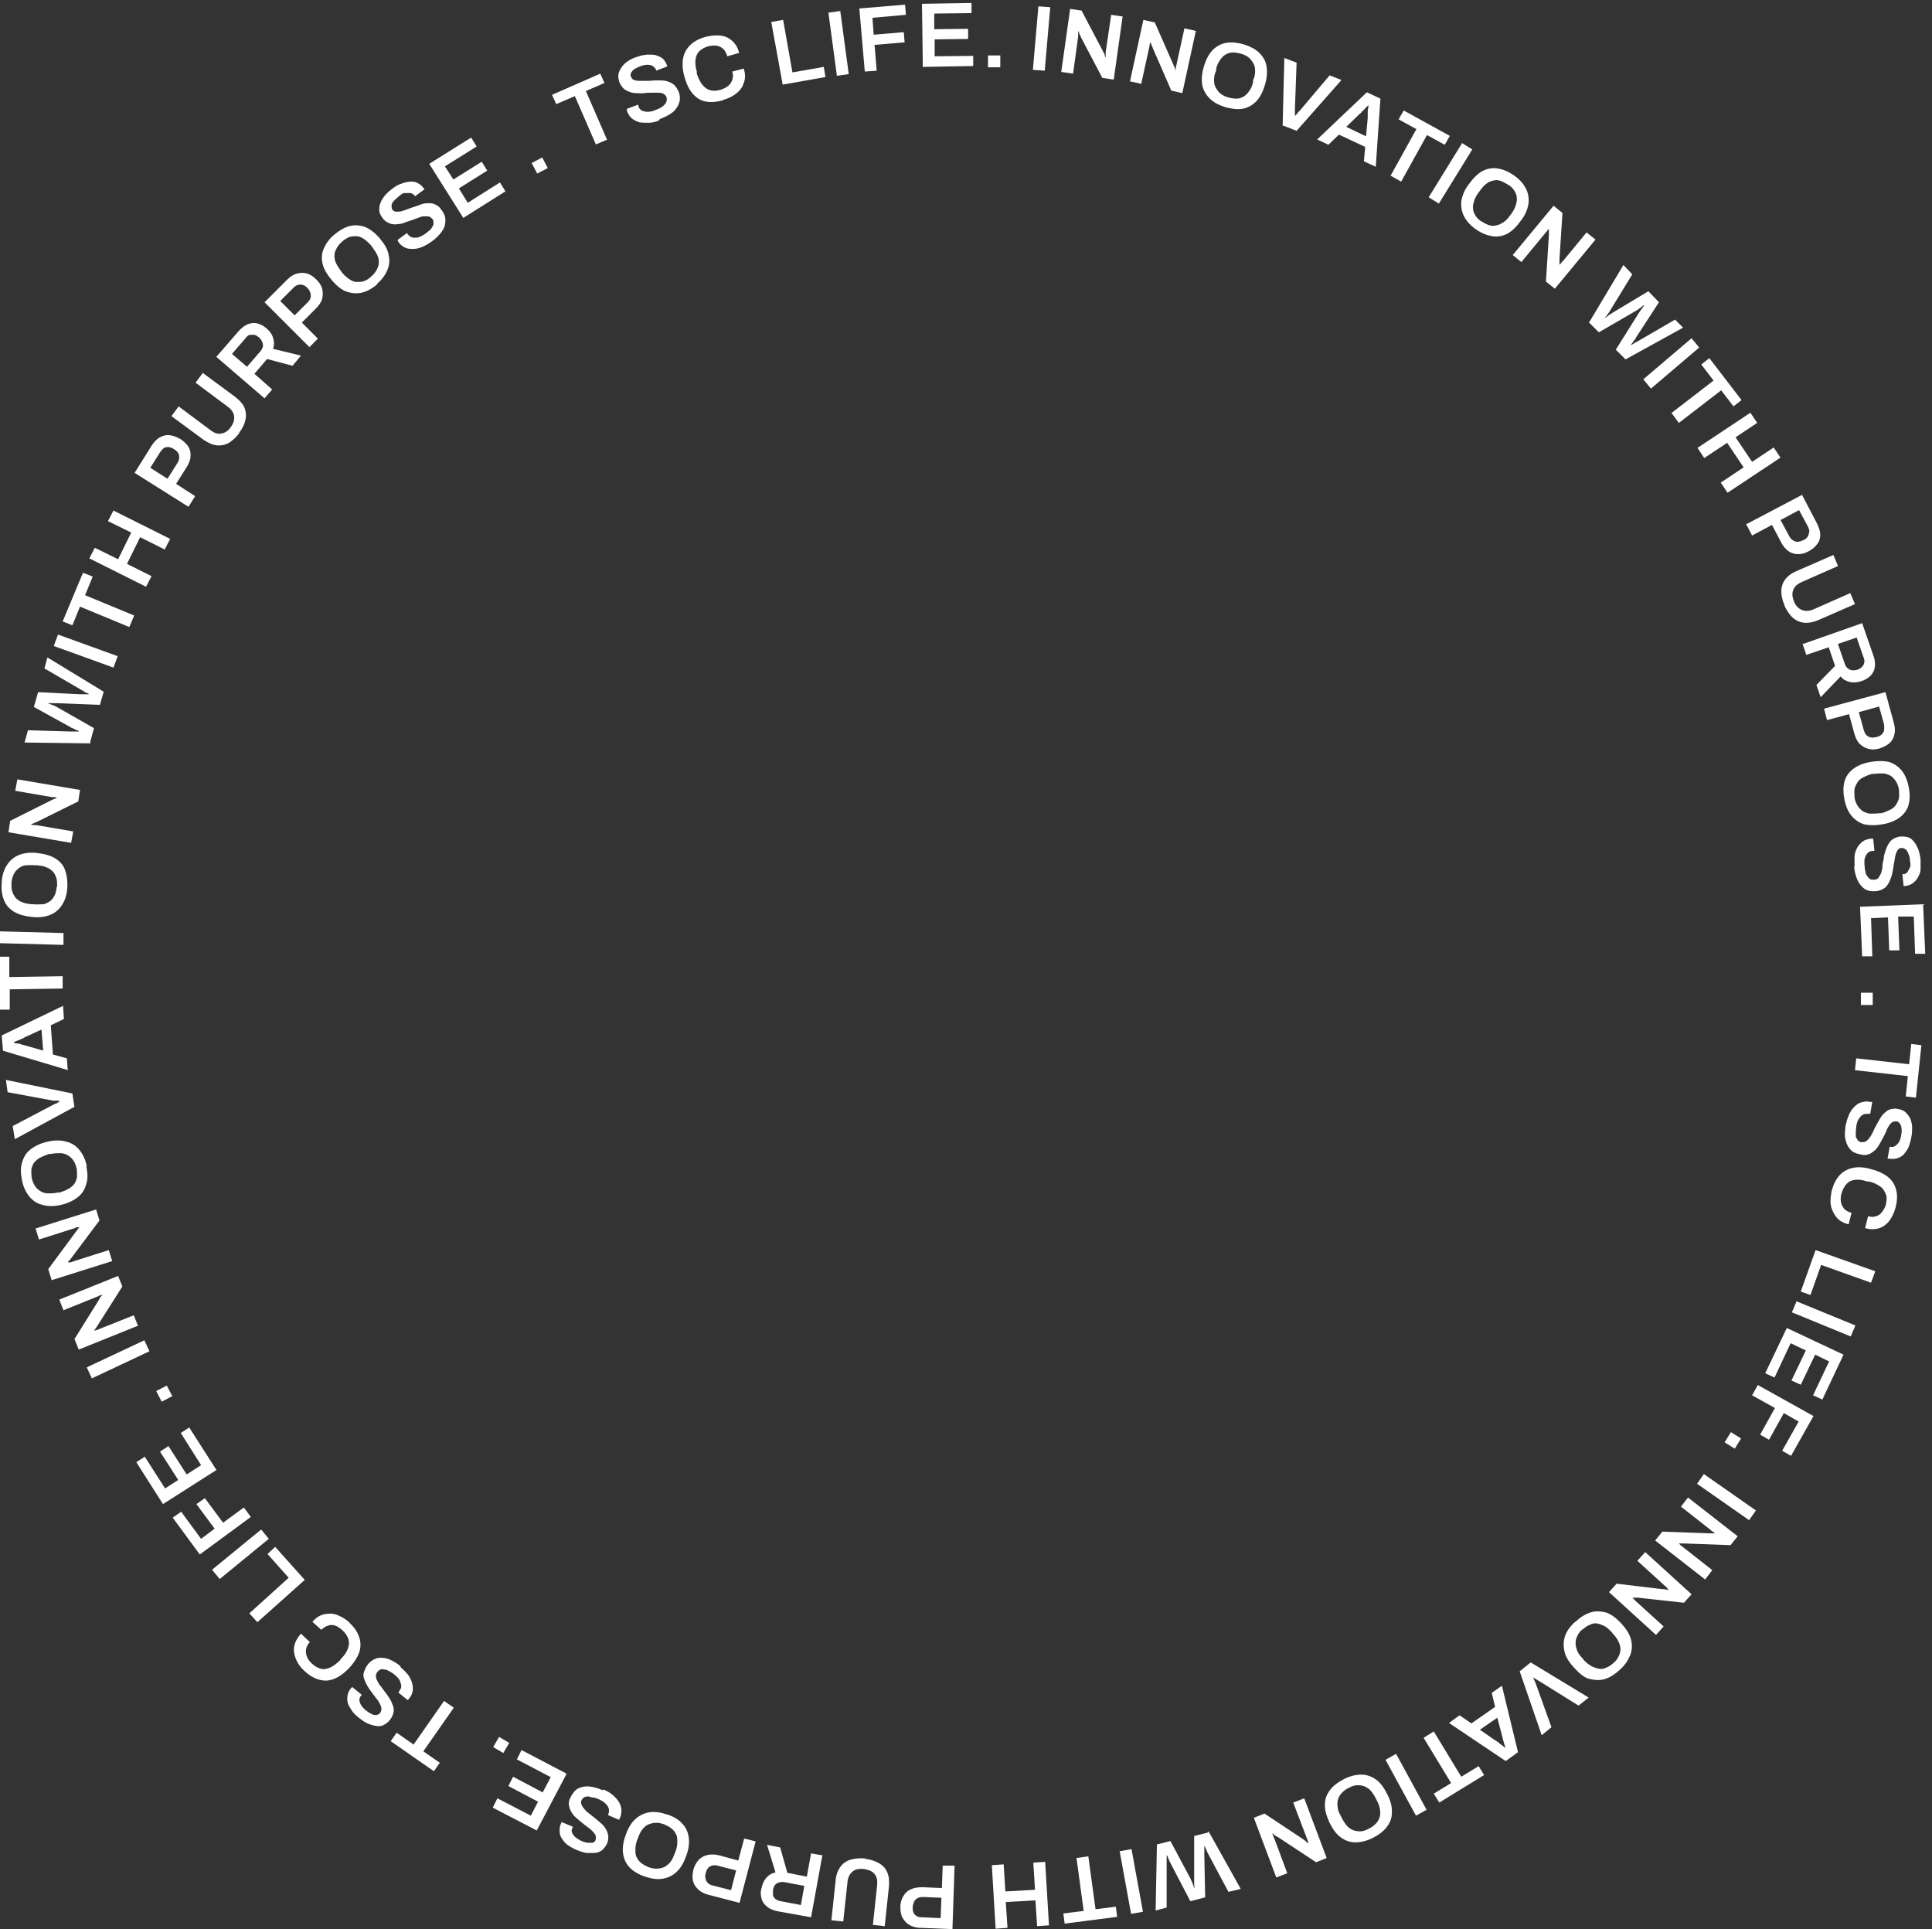 <?xml version="1.0" encoding="UTF-8"?>
<svg xmlns="http://www.w3.org/2000/svg" version="1.1" viewBox="0 0 456.4 455.7">
  <rect x="0" y="0" width="456.4" height="455.7" fill="#333333" stroke="none"/>
  <defs>
    <style>
      .cls-1 {
        fill: #fff;
      }
    </style>
  </defs>
  <!-- Generator: Adobe Illustrator 28.7.0, SVG Export Plug-In . SVG Version: 1.2.0 Build 136)  -->
  <g>
    <g id="Layer_1">
      <g>
        <path class="cls-1" d="M244,16.5l1.3-15,2.8.2-1.3,15-2.8-.2Z"/>
        <path class="cls-1" d="M250.7,17l2.1-14.9,2.7.4,5.1,9.7c0,0,.1.2.2.4s.2.3.2.5.1.3.1.4h.1c0-.2,0-.4,0-.6v-.6c0,0,1.3-8.8,1.3-8.8l2.7.4-2.1,14.9-2.7-.4-5.1-9.7c0-.2-.2-.4-.3-.7s-.2-.5-.2-.6h-.1c0,.2,0,.4,0,.6s0,.4,0,.6l-1.2,8.8-2.7-.4Z"/>
        <path class="cls-1" d="M266.9,19.4l3.2-14.7,2.7.6,4.4,10c0,.1.1.2.2.4,0,.2.1.3.2.5,0,.2,0,.3,0,.4h.1c0-.2,0-.4.1-.6,0-.2,0-.4.1-.6l1.9-8.7,2.7.6-3.2,14.7-2.6-.6-4.4-10.1c0-.2-.2-.4-.3-.7,0-.3-.2-.5-.2-.6h-.1c0,.2,0,.4-.1.5s0,.4-.1.6l-1.9,8.7-2.7-.6Z"/>
        <path class="cls-1" d="M289.4,25.3c-1.5-.5-2.7-1.1-3.6-2-.9-.9-1.5-1.9-1.8-3.2-.2-1.3-.1-2.8.4-4.4.5-1.7,1.2-3,2.1-3.9.9-.9,2-1.5,3.3-1.7,1.3-.2,2.6,0,4.1.4,1.5.5,2.7,1.1,3.6,2,.9.9,1.5,1.9,1.7,3.2s.1,2.8-.4,4.4c-.5,1.7-1.2,3-2.1,3.9-.9.9-2,1.5-3.2,1.7-1.2.2-2.6,0-4.1-.4ZM290.1,23c.7.2,1.4.3,2,.3.6,0,1.2-.2,1.7-.5s.9-.7,1.3-1.3c.4-.5.7-1.2.9-2v-.5c.4-.8.5-1.6.5-2.2,0-.7-.1-1.3-.4-1.8-.3-.5-.6-1-1.1-1.4-.5-.4-1.1-.7-1.8-.9-.7-.2-1.4-.3-2-.3-.6,0-1.2.2-1.7.5s-.9.7-1.3,1.3c-.4.6-.7,1.2-.9,2v.5c-.4.8-.5,1.5-.5,2.2,0,.7.1,1.3.4,1.8.3.5.6,1,1.1,1.4.5.4,1.1.7,1.8.9Z"/>
        <path class="cls-1" d="M303,29.7l.4-16,2.9,1.1-.4,10.9c0,.2,0,.3,0,.5s0,.4,0,.6,0,.3,0,.5h.1c0,0,.2-.2.3-.3s.2-.3.3-.4c.1-.1.2-.3.4-.4l7.1-8.4,2.8,1.1-10.6,12-3.1-1.2Z"/>
        <path class="cls-1" d="M311.2,32.9l11.7-11.1,3.2,1.5-1.1,16.1-2.8-1.3.3-3.4-6.2-2.9-2.5,2.4-2.7-1.3ZM318.1,30l4.6,2.2.4-4.3c0-.2,0-.4,0-.6,0-.2,0-.5,0-.8,0-.3,0-.6.1-.9s0-.5.1-.8h0c-.2.2-.4.4-.7.7-.3.3-.5.6-.8.8-.2.3-.4.5-.6.6l-3.1,3Z"/>
        <path class="cls-1" d="M328.5,41.5l6.1-11-4.2-2.3,1.2-2.1,10.9,6-1.2,2.1-4.2-2.3-6.1,11-2.5-1.4Z"/>
        <path class="cls-1" d="M337.5,46.6l7.9-12.8,2.4,1.5-7.9,12.8-2.4-1.5Z"/>
        <path class="cls-1" d="M348.7,54.2c-1.3-.9-2.2-1.9-2.8-3-.6-1.1-.8-2.3-.7-3.6.2-1.3.7-2.7,1.8-4.1,1-1.4,2.1-2.5,3.2-3.1,1.2-.6,2.4-.8,3.6-.6,1.3.2,2.5.7,3.8,1.6,1.3.9,2.2,1.9,2.8,3s.8,2.3.7,3.6c-.2,1.3-.7,2.7-1.8,4.1-1,1.4-2.1,2.5-3.2,3.1-1.2.6-2.4.8-3.6.6-1.2-.2-2.5-.7-3.8-1.6ZM350,52.3c.6.4,1.2.7,1.8.9.6.2,1.2.2,1.8,0,.6-.1,1.1-.4,1.7-.8s1-.9,1.5-1.6l.3-.4c.5-.7.8-1.4,1-2,.2-.6.3-1.3.2-1.8,0-.6-.3-1.1-.6-1.6-.3-.5-.8-1-1.5-1.4s-1.2-.7-1.8-.9c-.6-.2-1.2-.2-1.8,0-.6.1-1.1.4-1.6.8-.5.4-1,1-1.5,1.7l-.3.4c-.5.7-.8,1.3-1,2-.2.6-.3,1.2-.2,1.8,0,.6.3,1.1.6,1.6.3.5.8,1,1.5,1.4Z"/>
        <path class="cls-1" d="M357.4,60.2l9.6-11.6,2.1,1.7-.7,10.9c0,.1,0,.3,0,.4,0,.2,0,.4,0,.5,0,.2,0,.3,0,.4h0c.1,0,.3-.2.4-.4.1-.1.2-.3.4-.4l5.6-6.8,2.1,1.7-9.6,11.6-2.1-1.7.7-11c0-.2,0-.5,0-.8,0-.3,0-.5,0-.6h0c-.1,0-.2.2-.4.4-.1.2-.3.3-.4.5l-5.7,6.9-2.1-1.7Z"/>
        <path class="cls-1" d="M375.5,76l8-13.4,2.1,2.2-5.2,8.5c0,.1-.2.3-.3.5-.2.2-.3.4-.5.7-.2.2-.3.4-.5.6h0c.1,0,.3-.1.5-.3.2-.1.3-.2.5-.4.2-.1.3-.2.5-.3.1,0,.3-.2.3-.2l8.5-5.1,2.5,2.6-5.4,8.3c0,.1-.2.3-.3.5-.2.2-.3.4-.5.7-.2.2-.3.4-.5.6h0c.1,0,.3-.1.5-.2.2-.1.3-.2.5-.3.2-.1.3-.2.5-.3.2,0,.3-.2.4-.2l8.6-5,1.9,1.9-13.6,7.5-2.3-2.3,5.4-8.6c.1-.2.3-.4.4-.6.2-.2.3-.4.5-.7.2-.2.3-.4.4-.6h0c-.2,0-.4.2-.6.4-.2.2-.5.3-.7.5s-.4.3-.6.4l-8.8,5.1-2.4-2.4Z"/>
        <path class="cls-1" d="M388.2,89.6l11.4-9.7,1.8,2.2-11.4,9.7-1.8-2.2Z"/>
        <path class="cls-1" d="M394.8,97.6l10-7.7-2.9-3.8,1.9-1.5,7.6,9.9-1.9,1.5-2.9-3.8-10,7.7-1.7-2.3Z"/>
        <path class="cls-1" d="M401,105.8l12.5-8.3,1.6,2.4-5.1,3.4,3.9,5.8,5.1-3.4,1.6,2.4-12.5,8.3-1.6-2.4,5.4-3.6-3.9-5.8-5.4,3.6-1.6-2.4Z"/>
        <path class="cls-1" d="M412.4,123.9l13.3-7,3.5,6.7c.5,1,.8,1.9.8,2.7,0,.8-.2,1.6-.7,2.2-.5.7-1.1,1.2-2,1.7-.9.5-1.7.7-2.5.7-.8,0-1.6-.2-2.3-.7s-1.3-1.2-1.8-2.2l-2.1-4-4.7,2.5-1.3-2.5ZM420.6,122.8l2.1,3.9c.3.6.8,1,1.4,1.2.6.2,1.2,0,1.9-.3.5-.2.8-.5,1-.8.2-.3.3-.7.4-1.1s-.1-.8-.3-1.3l-2.1-3.9-4.3,2.3Z"/>
        <path class="cls-1" d="M421.6,143.1c-.5-1.2-.8-2.3-.8-3.4,0-1,.3-2,.9-2.8.6-.8,1.5-1.5,2.7-2l8.7-3.8,1.1,2.6-8.6,3.8c-1.1.5-1.7,1.1-2,1.9-.3.8-.2,1.7.2,2.7.4,1,1.1,1.7,1.9,2,.8.3,1.7.3,2.8-.2l8.6-3.8,1.1,2.6-8.7,3.8c-1.2.5-2.3.7-3.3.6s-1.9-.5-2.7-1.2-1.4-1.7-2-2.9Z"/>
        <path class="cls-1" d="M425.7,152.2l14.2-5,2.6,7.5c.4,1,.5,2,.4,2.8s-.4,1.5-1,2.1-1.3,1-2.2,1.3c-.9.3-1.8.4-2.7.2s-1.6-.6-2.2-1.3l-4.7,4.9-1-2.9,4.4-4.5-1.5-4.4-5.3,1.8-.9-2.7ZM434.2,152.2l1.6,4.6c.2.7.6,1.1,1.2,1.4.5.2,1.1.2,1.8,0,.5-.2.8-.4,1.1-.7.3-.3.4-.6.5-1s0-.8-.2-1.3l-1.6-4.6-4.4,1.5Z"/>
        <path class="cls-1" d="M430.9,167.4l14.5-3.9,2,7.3c.3,1.1.3,2,.1,2.8-.2.8-.6,1.5-1.2,2-.6.5-1.4.9-2.3,1.2-.9.3-1.8.3-2.6.1-.8-.2-1.5-.6-2.1-1.2-.6-.6-1-1.5-1.3-2.6l-1.2-4.4-5.2,1.4-.7-2.7ZM439.1,168.2l1.2,4.3c.2.7.5,1.2,1.1,1.5.5.3,1.1.3,1.9.1.5-.1.9-.3,1.2-.6.3-.3.5-.6.6-1,0-.4,0-.8,0-1.3l-1.2-4.3-4.7,1.3Z"/>
        <path class="cls-1" d="M435.7,188.8c-.3-1.5-.3-2.9,0-4.1.3-1.2,1-2.2,2-3,1-.8,2.4-1.4,4.1-1.7,1.7-.3,3.2-.3,4.5,0,1.2.4,2.2,1.1,3,2.1s1.3,2.3,1.6,3.8c.3,1.5.3,2.9,0,4.1s-1,2.2-2,3-2.4,1.4-4.1,1.7c-1.7.3-3.2.3-4.5,0-1.2-.4-2.2-1.1-3-2.1-.8-1-1.3-2.3-1.6-3.8ZM438.1,188.4c.1.7.4,1.4.7,1.9s.7.9,1.2,1.3c.5.3,1.1.5,1.7.6.7,0,1.4,0,2.2-.1h.5c.8-.2,1.5-.5,2.1-.8.6-.3,1.1-.7,1.4-1.2s.6-1,.7-1.6c.1-.6,0-1.3,0-2-.1-.7-.4-1.4-.7-1.9-.3-.5-.7-.9-1.2-1.3-.5-.3-1.1-.5-1.7-.6-.7,0-1.4,0-2.2.1h-.5c-.8.2-1.5.5-2.1.8s-1.1.7-1.4,1.2-.6,1-.7,1.6c-.1.6,0,1.3,0,2Z"/>
        <path class="cls-1" d="M438.1,204.8c0-.8,0-1.6,0-2.4s.3-1.5.6-2.1c.3-.6.8-1.1,1.3-1.5.5-.4,1.2-.6,2-.7,0,0,.2,0,.3,0,0,0,.2,0,.2,0l.3,2.9s0,0-.2,0c0,0-.2,0-.2,0-.5,0-.9.2-1.2.5-.3.3-.5.7-.7,1.3-.1.5-.1,1.2,0,1.9,0,.5.1.9.2,1.3,0,.4.2.7.4.9.1.3.3.5.5.6.2.2.4.3.6.3.2,0,.4,0,.6,0,.4,0,.8-.2,1-.5.2-.3.4-.7.6-1.1.1-.5.3-1,.3-1.6,0-.6.2-1.2.3-1.8,0-.6.2-1.2.4-1.8.2-.6.4-1.1.7-1.6.3-.5.6-.9,1.1-1.2.5-.3,1-.5,1.7-.6.7,0,1.3,0,1.9.2.6.2,1,.6,1.4,1.1.4.5.7,1.1,1,1.8.2.7.4,1.5.5,2.3,0,.8,0,1.6,0,2.3,0,.7-.3,1.4-.6,1.9-.3.6-.7,1-1.2,1.4s-1.1.6-1.9.7h-.3s-.3-2.8-.3-2.8h.2c.4,0,.8-.2,1-.5s.4-.7.6-1.1.1-1,0-1.6c0-.7-.2-1.2-.4-1.7-.2-.5-.4-.8-.7-1-.3-.2-.6-.3-.9-.3-.4,0-.7.2-.9.5-.2.3-.4.7-.5,1.1s-.2,1-.3,1.6-.2,1.2-.3,1.8c-.1.6-.2,1.2-.4,1.8-.2.6-.4,1.1-.7,1.6-.3.5-.6.9-1.1,1.2-.5.3-1,.5-1.7.6-1.1.1-2,0-2.8-.5-.7-.5-1.3-1.2-1.7-2.1-.4-.9-.7-2-.8-3.2Z"/>
        <path class="cls-1" d="M439.3,214.2l15-.6.5,11.7h-2.4c0,0-.3-8.8-.3-8.8h-3.7c0,.1.3,8,.3,8h-2.4c0,0-.3-7.8-.3-7.8l-4,.2.3,9h-2.4c0,0-.5-11.7-.5-11.7Z"/>
        <path class="cls-1" d="M439.6,234.5h2.8c0,.1,0,2.9,0,2.9h-2.8c0,0,0-2.9,0-2.9Z"/>
        <path class="cls-1" d="M438.5,250l12.5,1.4.5-4.8,2.4.3-1.3,12.4-2.4-.3.5-4.8-12.5-1.4.3-2.8Z"/>
        <path class="cls-1" d="M436.1,265.6c.1-.8.4-1.6.7-2.3.3-.7.7-1.3,1.2-1.8.5-.5,1-.9,1.7-1.1s1.3-.3,2.1-.1c0,0,.2,0,.3,0,0,0,.1,0,.2,0l-.5,2.8s0,0-.2,0c0,0-.1,0-.2,0-.5,0-.9,0-1.3.2-.4.2-.7.6-1,1-.3.5-.5,1.1-.6,1.8,0,.5-.1.9-.1,1.3s0,.7,0,1c0,.3.2.5.3.7.1.2.3.4.4.5.2.1.4.2.6.2.4,0,.8,0,1.1-.2.3-.2.6-.5.9-.9.3-.4.5-.9.8-1.4.2-.5.5-1.1.8-1.6.3-.6.6-1.1.9-1.6.3-.5.7-1,1.1-1.3.4-.4.9-.7,1.4-.8s1.1-.2,1.8,0c.7.1,1.3.4,1.7.8s.8.9,1.1,1.5c.2.6.4,1.3.4,2s0,1.5-.2,2.4c-.1.8-.4,1.5-.6,2.2-.3.7-.7,1.2-1.1,1.7-.4.5-1,.8-1.6,1s-1.3.2-2,.1h-.3s.5-2.8.5-2.8h.2c.4.1.8,0,1.1-.2s.6-.5.9-.9c.2-.4.4-.9.5-1.5.1-.6.2-1.2.1-1.7,0-.5-.2-.9-.4-1.2-.2-.3-.5-.5-.8-.5-.4,0-.7,0-1,.2-.3.2-.6.5-.8.9-.3.4-.5.9-.7,1.4-.2.5-.5,1.1-.8,1.6-.3.6-.6,1.1-.9,1.6-.3.5-.7,1-1.1,1.3s-.9.7-1.4.8c-.5.2-1.1.2-1.8,0-1.1-.2-2-.6-2.5-1.3-.6-.7-.9-1.5-1.1-2.5s0-2.1.1-3.3Z"/>
        <path class="cls-1" d="M432.7,281.3c.4-1.5,1-2.7,1.8-3.6.8-.9,1.8-1.5,3.1-1.8,1.3-.3,2.8-.2,4.5.3,2.6.7,4.3,1.8,5.2,3.3.9,1.6,1.1,3.4.5,5.7-.3,1.2-.8,2.2-1.4,3.1-.7.9-1.5,1.5-2.4,1.8s-2.1.4-3.4,0l.7-2.8c.7.2,1.3.2,1.9,0,.6-.2,1-.5,1.4-1,.4-.5.7-1.1.9-1.7.2-1,.3-1.8,0-2.5s-.6-1.3-1.3-1.8c-.7-.5-1.5-.9-2.6-1.2h-.5c-1.1-.4-2.1-.5-2.9-.4-.8.1-1.5.4-2,1-.5.5-.9,1.3-1.2,2.3-.2.7-.2,1.4-.1,2s.4,1.1.8,1.6c.4.4,1,.7,1.7.9l-.7,2.7c-1.3-.3-2.3-.9-2.9-1.7s-1.1-1.7-1.3-2.8,0-2.2.2-3.4Z"/>
        <path class="cls-1" d="M428.9,295.3l14.1,5-1,2.7-11.8-4.2-2.5,7.1-2.3-.8,3.5-9.8Z"/>
        <path class="cls-1" d="M424.4,307.4l13.9,5.7-1.1,2.6-13.9-5.7,1.1-2.6Z"/>
        <path class="cls-1" d="M421.9,313.6l13.6,6.4-5,10.6-2.2-1,3.8-8-3.3-1.6-3.4,7.1-2.2-1,3.4-7.1-3.6-1.7-3.8,8.1-2.2-1,5.1-10.7Z"/>
        <path class="cls-1" d="M415.3,327.2l13.1,7.3-5.3,9.4-2.1-1.2,3.9-6.9-3.5-2-3.5,6.3-2.1-1.2,3.5-6.3-5.4-3,1.4-2.5Z"/>
        <path class="cls-1" d="M408.9,338.3l2.4,1.5-1.5,2.4-2.4-1.5,1.5-2.4Z"/>
        <path class="cls-1" d="M402.5,348.2l12.3,8.6-1.6,2.3-12.3-8.6,1.6-2.3Z"/>
        <path class="cls-1" d="M398.7,353.7l11.8,9.2-1.7,2.1-10.9-.4c-.1,0-.3,0-.4,0-.2,0-.4,0-.5,0-.2,0-.3,0-.4,0h0c.2.2.3.3.5.5.1.1.3.2.4.3l7,5.5-1.7,2.2-11.8-9.2,1.7-2.1,11,.4c.2,0,.5,0,.8,0s.5,0,.6,0h0c-.1-.2-.3-.3-.5-.4s-.3-.2-.5-.4l-7-5.5,1.7-2.2Z"/>
        <path class="cls-1" d="M388.5,366.5l11.1,10.1-1.8,2-10.9-1.2c-.1,0-.3,0-.4,0-.2,0-.4,0-.5,0s-.3,0-.4-.1h0c.2.2.3.4.4.5.1.1.3.3.4.4l6.6,6-1.8,2-11.1-10.1,1.8-2,10.9,1.3c.2,0,.5,0,.8.1.3,0,.5.1.6.1h0c-.1-.2-.3-.3-.4-.5s-.3-.3-.4-.4l-6.6-6,1.8-2Z"/>
        <path class="cls-1" d="M372.2,383.1c1.1-1.1,2.3-1.8,3.5-2.2,1.2-.4,2.4-.3,3.7,0,1.2.4,2.4,1.3,3.6,2.6,1.2,1.3,2,2.6,2.3,3.8.3,1.2.3,2.5-.2,3.7s-1.2,2.3-2.4,3.4c-1.2,1.1-2.3,1.8-3.5,2.2-1.2.4-2.4.3-3.7,0s-2.4-1.3-3.6-2.6c-1.2-1.3-2-2.5-2.3-3.8-.3-1.3-.3-2.5.1-3.7.4-1.2,1.2-2.3,2.4-3.4ZM373.8,384.9c-.6.5-1,1.1-1.2,1.6-.3.6-.4,1.1-.4,1.7,0,.6.2,1.2.4,1.8.3.6.7,1.2,1.3,1.8l.3.4c.6.6,1.2,1.1,1.8,1.4.6.3,1.2.5,1.8.6s1.2,0,1.7-.3c.6-.2,1.1-.6,1.7-1.1.6-.5,1-1.1,1.2-1.6.3-.6.4-1.1.4-1.7,0-.6-.2-1.2-.5-1.8-.3-.6-.7-1.2-1.3-1.8l-.3-.4c-.6-.6-1.1-1.1-1.7-1.4-.6-.3-1.2-.5-1.7-.6s-1.2,0-1.7.3c-.6.2-1.1.6-1.7,1.1Z"/>
        <path class="cls-1" d="M361.6,392.7l13.7,8.3-2.4,1.9-9.3-5.8c-.1,0-.3-.2-.5-.3-.2-.1-.3-.2-.5-.3-.2,0-.3-.2-.4-.3h0c0,.2,0,.3.2.5,0,.2.1.3.2.5s.1.4.2.5l3.7,10.3-2.3,1.9-5.2-15.1,2.6-2.1Z"/>
        <path class="cls-1" d="M354.8,398.2l3.8,15.7-2.9,2.1-13.4-9,2.5-1.8,2.8,1.9,5.6-3.9-.8-3.3,2.4-1.7ZM353.8,405.7l-4.2,2.9,3.6,2.5c.1,0,.3.2.5.3s.4.3.6.5c.2.2.5.3.7.5s.4.3.6.5h0c0-.4-.2-.7-.3-1.1s-.2-.7-.3-1.1c0-.3-.2-.6-.2-.8l-1.1-4.2Z"/>
        <path class="cls-1" d="M338.7,409l6.5,10.7,4.1-2.5,1.3,2.1-10.6,6.5-1.3-2.1,4.1-2.5-6.5-10.7,2.4-1.5Z"/>
        <path class="cls-1" d="M329.8,414.3l7.2,13.2-2.5,1.4-7.2-13.2,2.5-1.4Z"/>
        <path class="cls-1" d="M317.6,420.2c1.4-.7,2.8-1,4-1s2.4.4,3.5,1.2,1.9,2,2.7,3.6c.8,1.6,1.1,3,1,4.3,0,1.3-.5,2.4-1.3,3.4s-1.9,1.8-3.3,2.5c-1.4.7-2.8,1-4,1-1.3,0-2.4-.4-3.5-1.2s-1.9-2-2.7-3.6c-.7-1.6-1.1-3-1-4.3,0-1.3.5-2.4,1.3-3.4.8-1,1.9-1.8,3.3-2.5ZM318.7,422.3c-.7.3-1.2.7-1.7,1.2-.4.4-.7.9-.9,1.5s-.2,1.2-.1,1.8c0,.7.3,1.4.7,2.1l.2.4c.4.8.8,1.4,1.2,1.9s1,.9,1.5,1.1c.5.2,1.1.3,1.7.3s1.3-.2,2-.6c.7-.3,1.2-.7,1.7-1.2.4-.4.7-.9.9-1.5s.2-1.2.1-1.8-.3-1.4-.7-2.1l-.2-.4c-.4-.8-.8-1.4-1.2-1.9-.4-.5-.9-.8-1.5-1.1-.5-.2-1.1-.3-1.7-.3s-1.3.2-2,.6Z"/>
        <path class="cls-1" d="M308.1,424.8l5.3,14.1-2.5,1-9.1-6c0,0-.2-.1-.4-.2s-.3-.2-.4-.3c-.1-.1-.2-.2-.3-.3h-.1c0,.2.1.4.2.6,0,.2.1.4.2.5l3.1,8.3-2.6,1-5.3-14.1,2.5-1,9.2,6.1c.2.1.4.3.6.5.2.2.4.3.5.4h.1c0-.2-.1-.4-.2-.6,0-.2-.1-.4-.2-.6l-3.2-8.4,2.6-1Z"/>
        <path class="cls-1" d="M285.5,432.6l7.6,13.6-2.9.7-4.7-8.8c0-.1-.2-.3-.3-.6-.1-.2-.2-.5-.3-.7s-.2-.5-.3-.7h-.1c0,.2,0,.4,0,.6,0,.2,0,.4,0,.6,0,.2,0,.4,0,.6,0,.2,0,.3,0,.4l.2,9.9-3.5.9-4.6-8.8c0-.1-.2-.3-.3-.6-.1-.2-.2-.5-.3-.7-.1-.3-.2-.5-.3-.7h-.1c0,.2,0,.4,0,.6,0,.2,0,.4,0,.6,0,.2,0,.4,0,.6,0,.2,0,.3,0,.5v10s-2.6.7-2.6.7l.3-15.6,3.2-.8,4.8,9c0,.2.2.4.3.7.1.2.2.5.3.8.1.3.2.5.3.7h0c0-.2,0-.5-.1-.8,0-.3,0-.6,0-.8,0-.3,0-.5,0-.7v-10.1c0,0,3.2-.8,3.2-.8Z"/>
        <path class="cls-1" d="M267.3,436.8l2.7,14.8-2.8.5-2.7-14.8,2.8-.5Z"/>
        <path class="cls-1" d="M257.1,438.5l1.7,12.5,4.8-.6.3,2.4-12.4,1.6-.3-2.4,4.8-.6-1.7-12.5,2.8-.4Z"/>
        <path class="cls-1" d="M246.9,439.8l.9,15-2.8.2-.4-6.1-7,.4.4,6.1-2.8.2-.9-15,2.8-.2.4,6.4,7-.4-.4-6.4,2.8-.2Z"/>
        <path class="cls-1" d="M225.5,440.7l-.5,15-7.5-.3c-1.1,0-2-.3-2.7-.7s-1.2-1-1.6-1.7-.5-1.6-.5-2.6c0-1,.3-1.8.7-2.5.4-.7,1-1.3,1.8-1.6.8-.4,1.7-.5,2.8-.5l4.5.2.2-5.3h2.8ZM222.4,448.3l-4.4-.2c-.7,0-1.3.2-1.7.6s-.6,1-.7,1.8c0,.5,0,.9.2,1.3s.4.6.7.8.7.3,1.3.3l4.4.2.2-4.8Z"/>
        <path class="cls-1" d="M204.3,439.1c1.3.1,2.4.5,3.3,1s1.6,1.2,2,2.2c.4.9.5,2,.4,3.3l-1,9.4-2.8-.3,1-9.3c.1-1.1,0-2-.6-2.7-.5-.7-1.4-1-2.5-1.2-1.1-.1-2,0-2.7.6s-1.1,1.4-1.2,2.5l-1,9.3-2.8-.3,1-9.4c.1-1.3.5-2.3,1.1-3.2.6-.8,1.4-1.4,2.4-1.7s2.1-.4,3.5-.3Z"/>
        <path class="cls-1" d="M194.3,438.1l-2.7,14.8-7.8-1.4c-1.1-.2-2-.6-2.6-1.1-.6-.5-1.1-1.1-1.3-1.9-.2-.8-.3-1.6,0-2.5.2-1,.6-1.8,1.1-2.4.6-.7,1.3-1.1,2.2-1.3l-2-6.5,3.1.6,1.7,6,4.6.9,1-5.5,2.8.5ZM190.1,445.5l-4.8-.9c-.7-.1-1.3,0-1.8.3-.5.3-.8.9-.9,1.6,0,.5,0,.9,0,1.2.1.4.3.6.6.9.3.2.7.4,1.2.5l4.8.9.8-4.5Z"/>
        <path class="cls-1" d="M178.5,435l-3.8,14.5-7.3-1.9c-1.1-.3-1.9-.7-2.5-1.3-.6-.6-1-1.2-1.2-2-.2-.8-.1-1.7.1-2.6.2-.9.7-1.7,1.2-2.3.6-.6,1.2-1,2.1-1.2.8-.2,1.8-.2,2.9.1l4.4,1.2,1.4-5.2,2.8.7ZM173.8,441.8l-4.3-1.1c-.7-.2-1.3-.1-1.8.2s-.8.8-1,1.6c-.1.5-.2.9,0,1.3,0,.4.3.7.5,1,.3.3.7.5,1.2.6l4.3,1.1,1.2-4.7Z"/>
        <path class="cls-1" d="M157.6,428.6c1.5.5,2.7,1.2,3.5,2.1.9.9,1.4,2,1.6,3.3s0,2.8-.6,4.4c-.6,1.7-1.3,2.9-2.3,3.8-.9.9-2.1,1.4-3.3,1.6-1.3.2-2.6,0-4.1-.5-1.5-.5-2.7-1.2-3.6-2.1s-1.4-2-1.6-3.3c-.2-1.3,0-2.8.6-4.4.6-1.7,1.3-2.9,2.3-3.8,1-.9,2.1-1.4,3.3-1.6,1.3-.2,2.6,0,4.1.5ZM156.8,430.9c-.7-.2-1.4-.4-2-.3-.6,0-1.2.2-1.7.4s-1,.7-1.4,1.2c-.4.5-.7,1.2-1,2l-.2.5c-.3.8-.4,1.5-.4,2.2,0,.7,0,1.3.3,1.8.2.5.6,1,1.1,1.4.5.4,1.1.7,1.8,1,.7.2,1.4.4,2,.3.6,0,1.2-.2,1.7-.4.5-.3,1-.7,1.4-1.2.4-.5.7-1.2,1-2l.2-.5c.3-.8.4-1.5.4-2.2,0-.7,0-1.3-.3-1.8-.2-.5-.6-1-1.1-1.4s-1.1-.7-1.8-1Z"/>
        <path class="cls-1" d="M142.5,422.7c.8.3,1.5.7,2.1,1.2.6.5,1.1,1,1.5,1.6.4.6.6,1.2.7,1.9,0,.7,0,1.4-.4,2.1,0,0,0,.2-.1.2s0,.1,0,.2l-2.6-1.1s0,0,0-.1c0,0,0-.1,0-.2.2-.4.2-.9.1-1.3-.1-.4-.4-.8-.8-1.2-.4-.4-.9-.7-1.6-1-.4-.2-.8-.3-1.2-.4-.4,0-.7-.1-1-.2s-.5,0-.8,0c-.2,0-.4.2-.6.3-.1.1-.3.3-.4.5-.2.4-.2.8,0,1.1.1.4.4.7.7,1.1.3.4.7.7,1.2,1.1.5.4.9.7,1.4,1.1s.9.8,1.4,1.2.8.9,1.1,1.4c.3.5.4,1,.5,1.5,0,.6,0,1.1-.3,1.8-.3.6-.7,1.1-1.1,1.5-.5.4-1,.6-1.7.7-.6,0-1.3,0-2.1,0-.7-.1-1.5-.4-2.3-.7-.7-.3-1.4-.7-2-1.1-.6-.4-1-.9-1.4-1.5s-.6-1.1-.6-1.8c0-.6,0-1.3.4-2v-.2c.1,0,2.7,1.1,2.7,1.1v.2c-.3.4-.3.8-.2,1.1.1.4.4.7.7,1.1.4.3.8.6,1.4.9.6.3,1.1.4,1.6.5.5,0,.9,0,1.2,0,.3-.1.6-.3.7-.7.1-.3.1-.7,0-1-.1-.3-.4-.7-.7-1-.3-.3-.7-.7-1.2-1-.5-.4-.9-.7-1.4-1.1s-.9-.8-1.4-1.2-.8-.9-1.1-1.4c-.3-.5-.4-1-.5-1.5s0-1.1.3-1.7c.5-1,1.1-1.8,1.8-2.2.8-.4,1.7-.6,2.7-.5,1,.1,2.1.4,3.2.9Z"/>
        <path class="cls-1" d="M133.8,419.1l-7,13.3-10.4-5.4,1.1-2.2,7.9,4.1,1.7-3.3-7-3.7,1.1-2.2,7,3.7,1.9-3.6-8-4.2,1.1-2.2,10.5,5.5Z"/>
        <path class="cls-1" d="M120.3,411.7l-1.4,2.4-2.4-1.4,1.4-2.4,2.4,1.4Z"/>
        <path class="cls-1" d="M107.2,403.4l-7.2,10.3,3.9,2.7-1.4,2-10.2-7.1,1.4-2,4,2.8,7.2-10.3,2.3,1.6Z"/>
        <path class="cls-1" d="M94.6,393.8c.6.5,1.2,1.1,1.7,1.7.5.6.8,1.3,1,1.9.2.7.3,1.3.2,2s-.4,1.3-.9,1.9c0,0-.1.1-.2.2,0,0-.1.1-.1.1l-2.2-1.8s0,0,.1-.1c0,0,.1-.1.1-.2.3-.4.5-.8.5-1.2s-.2-.9-.4-1.4c-.3-.5-.7-.9-1.3-1.4-.4-.3-.7-.5-1.1-.7-.3-.2-.6-.3-.9-.4-.3,0-.5-.1-.8-.1-.2,0-.4,0-.6.2-.2,0-.3.2-.5.4-.3.3-.4.7-.4,1.1,0,.4.2.8.4,1.2s.5.9.9,1.3c.3.5.7,1,1.1,1.5s.7,1,1,1.5.5,1.1.7,1.6c.1.5.2,1.1,0,1.6-.1.5-.4,1.1-.8,1.6-.4.5-.9.9-1.5,1.2s-1.2.3-1.8.2-1.3-.3-2-.6c-.7-.3-1.3-.8-2-1.3-.6-.5-1.2-1-1.6-1.6-.4-.6-.8-1.2-1-1.8-.2-.6-.2-1.2-.1-1.9s.4-1.2.9-1.8l.2-.2,2.2,1.8v.2c-.4.3-.5.7-.5,1.1,0,.4.2.8.4,1.2.3.4.6.8,1.1,1.2.5.4,1,.7,1.4.9.4.2.8.3,1.2.2s.6-.2.8-.5c.2-.3.3-.6.3-1s-.2-.7-.4-1.2c-.2-.4-.5-.9-.9-1.3-.3-.5-.7-.9-1.1-1.5-.4-.5-.7-1-1-1.5-.3-.5-.5-1.1-.7-1.6s-.2-1.1,0-1.6.4-1.1.8-1.6c.7-.9,1.5-1.4,2.3-1.6s1.8-.1,2.7.2c.9.4,1.9.9,2.8,1.7Z"/>
        <path class="cls-1" d="M82.5,383.3c1.1,1,1.9,2.1,2.3,3.3.4,1.1.5,2.3.1,3.6-.4,1.2-1.2,2.5-2.4,3.8-1.8,1.9-3.6,2.9-5.4,3-1.8,0-3.5-.7-5.2-2.3-.9-.8-1.6-1.8-2-2.8-.4-1-.6-2-.4-3s.7-2,1.6-3l2.1,2c-.5.5-.8,1.1-.9,1.7-.1.6,0,1.2.2,1.7.2.6.6,1.1,1.1,1.6.7.7,1.5,1.1,2.2,1.3.7.2,1.5,0,2.2-.3.7-.3,1.5-.9,2.3-1.7l.3-.4c.8-.8,1.3-1.6,1.6-2.4.3-.8.3-1.5.1-2.2-.2-.7-.7-1.4-1.4-2.1-.6-.5-1.1-.9-1.7-1.1-.6-.2-1.2-.2-1.7,0-.6.2-1.1.5-1.6,1l-2.1-1.9c.9-1,1.8-1.6,2.9-1.8,1-.2,2-.2,3,.2,1,.4,2,1,2.9,1.8Z"/>
        <path class="cls-1" d="M72,373.2l-11.2,10-1.9-2.1,9.3-8.4-5-5.6,1.8-1.7,6.9,7.7Z"/>
        <path class="cls-1" d="M63.5,363.5l-11.6,9.5-1.8-2.2,11.6-9.5,1.8,2.2Z"/>
        <path class="cls-1" d="M59.3,358.3l-12.1,8.9-6.4-8.7,2-1.4,4.7,6.4,3.2-2.4-4.3-5.8,2-1.4,4.3,5.8,4.9-3.6,1.7,2.3Z"/>
        <path class="cls-1" d="M51.2,347.2l-12.7,8.1-6.3-9.9,2-1.3,4.8,7.5,3.1-2-4.3-6.7,2-1.3,4.3,6.7,3.4-2.2-4.8-7.6,2-1.3,6.4,10Z"/>
        <path class="cls-1" d="M40.7,329.8l-2.5,1.3-1.3-2.5,2.5-1.3,1.3,2.5Z"/>
        <path class="cls-1" d="M35.3,319.2l-13.6,6.4-1.2-2.6,13.6-6.4,1.2,2.6Z"/>
        <path class="cls-1" d="M32.5,313.2l-13.9,5.6-1-2.5,5.8-9.3c0-.1.1-.2.2-.4.1-.2.2-.3.3-.4s.2-.2.3-.3h0c-.2,0-.4,0-.5.1-.2,0-.4.1-.5.2l-8.2,3.3-1-2.5,13.9-5.6,1,2.5-5.9,9.3c-.1.2-.3.4-.4.6s-.3.4-.4.5h0c.2,0,.4,0,.5-.1.2,0,.4-.1.6-.2l8.3-3.3,1,2.5Z"/>
        <path class="cls-1" d="M26.5,297.9l-14.3,4.5-.8-2.6,6.5-8.8c0,0,.2-.2.3-.4.1-.1.2-.3.3-.4.1-.1.2-.2.3-.3h0c-.2,0-.4,0-.6,0-.2,0-.4.1-.5.2l-8.5,2.7-.8-2.6,14.3-4.5.8,2.6-6.6,8.8c-.1.2-.3.4-.5.6-.2.2-.3.4-.4.5h0c.2,0,.4,0,.6,0,.2,0,.4-.1.6-.2l8.5-2.7.8,2.6Z"/>
        <path class="cls-1" d="M20.4,275.5c.3,1.5.4,2.9,0,4.1-.3,1.2-.9,2.3-1.9,3.1s-2.3,1.5-4,1.9c-1.7.4-3.2.4-4.5,0-1.3-.3-2.3-1-3.1-2s-1.4-2.2-1.7-3.8c-.3-1.5-.4-2.9,0-4.1.3-1.2.9-2.3,1.9-3.1,1-.8,2.3-1.5,4.1-1.9,1.7-.4,3.2-.4,4.5,0,1.3.3,2.3,1,3.1,2,.8,1,1.4,2.2,1.7,3.8ZM18.1,276c-.2-.7-.4-1.4-.8-1.9-.3-.5-.8-.9-1.3-1.2-.5-.3-1.1-.5-1.8-.5-.7,0-1.4,0-2.2.2h-.5c-.8.3-1.5.6-2.1.9s-1,.8-1.4,1.2c-.3.5-.5,1-.6,1.6,0,.6,0,1.3.1,2,.2.7.4,1.4.8,1.9.3.5.8.9,1.3,1.2.5.3,1.1.5,1.8.5.7,0,1.4,0,2.2-.2h.5c.8-.3,1.5-.5,2.1-.9.6-.3,1-.7,1.4-1.2.3-.5.5-1,.6-1.6,0-.6,0-1.3-.1-2Z"/>
        <path class="cls-1" d="M17.5,261.5l-14,7.6-.5-3.1,9.7-5.1c.1,0,.3-.2.5-.2.2,0,.3-.2.5-.3.2,0,.3-.2.4-.2h0c-.1-.1-.3-.2-.4-.2-.2,0-.3,0-.5,0-.2,0-.4,0-.6,0l-10.8-2-.4-2.9,15.7,3.2.5,3.3Z"/>
        <path class="cls-1" d="M16.1,252.8l-15.4-4.6-.3-3.6,14.5-7,.2,3.1-3.1,1.5.5,6.9,3.3.9.2,2.9ZM10.2,248.2l-.4-5-3.9,1.8c-.1,0-.3.2-.5.3-.2,0-.5.2-.7.3-.3.1-.5.2-.8.3s-.5.2-.7.3h0c.3.2.6.3,1,.3.4,0,.8.2,1.1.3.3,0,.6.2.8.2l4.2,1.2Z"/>
        <path class="cls-1" d="M14.9,233.5l-12.6.2v4.8c0,0-2.4,0-2.4,0l-.2-12.5h2.5s0,4.8,0,4.8l12.6-.2v2.8Z"/>
        <path class="cls-1" d="M14.9,223.2l-15-.4v-2.8c0,0,15.1.4,15.1.4v2.8Z"/>
        <path class="cls-1" d="M15.9,209.7c-.1,1.6-.5,2.9-1.2,4s-1.6,1.9-2.8,2.4c-1.2.5-2.7.7-4.4.5-1.8-.2-3.2-.6-4.3-1.3-1.1-.7-1.9-1.6-2.3-2.8-.5-1.2-.6-2.6-.5-4.1.1-1.6.5-2.9,1.2-4,.7-1.1,1.6-1.9,2.8-2.4,1.2-.5,2.7-.7,4.4-.5,1.7.2,3.2.6,4.3,1.3,1.1.7,1.9,1.6,2.3,2.8s.6,2.5.5,4.1ZM13.5,209.4c0-.8,0-1.4-.2-2-.2-.6-.4-1.1-.8-1.5-.4-.4-.9-.8-1.5-1-.6-.3-1.3-.4-2.2-.5h-.5c-.8-.1-1.6,0-2.3,0-.7.1-1.2.4-1.7.8-.5.4-.8.8-1.1,1.4-.3.6-.4,1.2-.5,2,0,.8,0,1.4.2,2,.2.6.5,1.1.8,1.5.4.4.9.8,1.5,1,.6.3,1.4.4,2.2.5h.5c.8.1,1.6,0,2.2,0s1.2-.4,1.7-.7c.5-.4.8-.8,1.1-1.4.3-.6.4-1.2.5-2Z"/>
        <path class="cls-1" d="M16.8,199.1l-14.8-2.5.4-2.7,9.8-4.9c0,0,.2-.1.4-.2.2,0,.3-.1.5-.2s.3-.1.4-.1h0c-.2-.1-.4-.2-.6-.2-.2,0-.4,0-.6,0l-8.7-1.5.5-2.7,14.8,2.5-.4,2.7-9.9,4.9c-.2,0-.4.2-.7.3-.3.1-.5.2-.6.2h0c.2.1.4.2.6.2s.4,0,.6,0l8.8,1.5-.5,2.7Z"/>
        <path class="cls-1" d="M21.4,175.6l-15.6-.2.8-2.9,10,.3c.2,0,.4,0,.6,0s.5,0,.8,0c.3,0,.5,0,.7,0h0c-.2-.2-.3-.3-.5-.3s-.4-.2-.6-.3c-.2,0-.4-.2-.5-.2s-.3-.1-.4-.2l-8.7-4.8,1-3.5,9.9.5c.2,0,.4,0,.6,0s.5,0,.8,0c.3,0,.5,0,.7,0h0c-.1-.2-.3-.3-.5-.3-.2,0-.4-.2-.5-.3-.2,0-.3-.2-.5-.3-.2,0-.3-.2-.4-.2l-8.6-5,.7-2.6,13.3,8.1-.9,3.1-10.1-.4c-.2,0-.4,0-.7,0-.3,0-.5,0-.8,0-.3,0-.5,0-.7-.1h0c.2.2.4.3.7.4.3.1.5.2.8.3.2.1.4.2.6.3l8.8,5-.9,3.3Z"/>
        <path class="cls-1" d="M26.8,157.7l-14.1-5.1,1-2.7,14.1,5.1-1,2.7Z"/>
        <path class="cls-1" d="M30.5,148.1l-11.6-4.8-1.8,4.4-2.3-.9,4.8-11.5,2.3.9-1.8,4.4,11.6,4.8-1.1,2.6Z"/>
        <path class="cls-1" d="M34.5,138.6l-13.4-6.7,1.3-2.5,5.5,2.7,3.1-6.3-5.5-2.7,1.3-2.5,13.4,6.7-1.3,2.5-5.8-2.9-3.1,6.3,5.8,2.9-1.3,2.5Z"/>
        <path class="cls-1" d="M44.5,119.7l-12.7-8,4-6.4c.6-.9,1.2-1.6,2-2,.7-.4,1.5-.6,2.3-.5s1.6.4,2.5.9c.8.5,1.4,1.1,1.9,1.8.4.7.6,1.5.5,2.3,0,.8-.4,1.8-1,2.7l-2.4,3.8,4.5,2.9-1.5,2.4ZM39.5,113.2l2.4-3.8c.4-.6.5-1.2.4-1.8-.1-.6-.5-1.1-1.2-1.5-.4-.3-.8-.4-1.2-.5-.4,0-.8,0-1.1.2-.3.2-.6.5-.9.9l-2.4,3.8,4.1,2.6Z"/>
        <path class="cls-1" d="M56.6,102.2c-.8,1.1-1.6,1.8-2.5,2.4-.9.5-1.9.7-2.9.6-1-.1-2-.6-3.1-1.3l-7.6-5.6,1.7-2.3,7.5,5.6c.9.7,1.8,1,2.6.8.8-.1,1.6-.6,2.2-1.5.7-.9.9-1.8.8-2.6s-.6-1.6-1.6-2.3l-7.5-5.6,1.7-2.3,7.6,5.6c1,.8,1.8,1.6,2.2,2.5.4.9.5,1.9.3,2.9-.2,1-.7,2.1-1.5,3.1Z"/>
        <path class="cls-1" d="M62.5,94.1l-11.4-9.8,5.2-6c.7-.8,1.5-1.4,2.2-1.7.8-.3,1.5-.4,2.3-.2.8.2,1.5.6,2.2,1.2.7.6,1.3,1.4,1.5,2.2.3.8.3,1.7,0,2.6l6.6,1.6-2,2.4-6-1.6-3,3.5,4.2,3.7-1.9,2.2ZM58.3,86.7l3.2-3.7c.5-.6.7-1.1.6-1.7s-.4-1.1-.9-1.6c-.4-.3-.7-.5-1.1-.6-.4,0-.7,0-1.1,0-.4.1-.7.4-1,.8l-3.2,3.7,3.5,3Z"/>
        <path class="cls-1" d="M73.1,82l-10.6-10.6,5.3-5.3c.8-.8,1.6-1.3,2.4-1.5.8-.2,1.6-.2,2.3,0s1.5.7,2.2,1.4c.7.7,1.2,1.4,1.4,2.2s.2,1.6,0,2.4c-.2.8-.8,1.6-1.6,2.4l-3.2,3.2,3.8,3.8-2,2ZM69.6,74.5l3.1-3.1c.5-.5.8-1.1.7-1.7,0-.6-.3-1.2-.8-1.7-.4-.4-.7-.6-1.1-.7s-.7-.1-1.1,0c-.4.1-.7.3-1.1.7l-3.1,3.1,3.4,3.4Z"/>
        <path class="cls-1" d="M89.2,67.1c-1.2,1-2.4,1.7-3.6,2-1.2.3-2.5.2-3.7-.2s-2.4-1.4-3.5-2.7c-1.1-1.3-1.9-2.6-2.2-3.9-.3-1.3-.2-2.5.3-3.6.5-1.2,1.3-2.3,2.5-3.3,1.2-1,2.4-1.7,3.6-2,1.2-.3,2.4-.2,3.6.2,1.2.5,2.4,1.4,3.5,2.7,1.1,1.3,1.9,2.6,2.1,3.9.3,1.3.2,2.5-.3,3.6-.5,1.2-1.3,2.3-2.5,3.3ZM87.7,65.3c.6-.5,1-1,1.3-1.6.3-.5.5-1.1.5-1.7,0-.6-.1-1.2-.4-1.8-.3-.6-.7-1.2-1.2-1.9l-.3-.4c-.6-.6-1.1-1.1-1.7-1.5-.6-.4-1.2-.6-1.7-.6-.6,0-1.2,0-1.7.2s-1.2.6-1.7,1.1c-.6.5-1,1-1.3,1.6-.3.5-.5,1.1-.5,1.7,0,.6.1,1.2.4,1.8.3.6.7,1.2,1.2,1.9l.3.4c.5.6,1.1,1.1,1.7,1.5.6.4,1.1.6,1.7.6.6,0,1.2,0,1.7-.2.6-.2,1.2-.6,1.7-1.1Z"/>
        <path class="cls-1" d="M101.9,57.1c-.7.5-1.4.9-2.1,1.2-.7.3-1.4.5-2.1.5-.7,0-1.4,0-2-.3-.6-.3-1.2-.7-1.6-1.4,0,0-.1-.1-.1-.2,0,0,0-.1-.1-.2l2.3-1.7s0,0,0,.1c0,0,0,.1.1.2.3.4.6.6,1.1.8.4.1.9,0,1.4,0,.5-.2,1.1-.5,1.7-.9.4-.3.7-.6,1-.8.3-.3.5-.5.6-.8.2-.2.3-.5.3-.7,0-.2,0-.4,0-.6,0-.2-.1-.4-.3-.6-.2-.3-.6-.5-.9-.6-.4,0-.8,0-1.3,0-.5.1-1,.3-1.5.5-.5.2-1.1.4-1.7.6-.6.2-1.2.4-1.7.6-.6.1-1.2.2-1.7.2-.5,0-1.1-.1-1.6-.4-.5-.2-1-.6-1.4-1.2-.4-.6-.7-1.1-.7-1.7,0-.6,0-1.2.3-1.8.2-.6.6-1.2,1.1-1.8.5-.6,1.1-1.1,1.8-1.6.6-.5,1.3-.9,2-1.1.7-.3,1.3-.4,2-.5.6,0,1.3,0,1.8.3.6.3,1.1.7,1.5,1.3l.2.2-2.3,1.7v-.2c-.4-.3-.7-.6-1.1-.6-.4,0-.8,0-1.3,0s-.9.4-1.4.8c-.5.4-.9.8-1.2,1.1s-.5.7-.5,1.1c0,.3,0,.7.2.9.2.3.5.5.9.5s.8,0,1.2-.1,1-.3,1.5-.5c.5-.2,1.1-.4,1.7-.6s1.2-.4,1.7-.6c.6-.2,1.2-.2,1.7-.2.6,0,1.1.1,1.6.4.5.2.9.6,1.3,1.2.7.9,1,1.8.9,2.7,0,.9-.3,1.7-.9,2.5-.6.8-1.4,1.6-2.4,2.3Z"/>
        <path class="cls-1" d="M109.4,51.4l-8-12.7,9.9-6.2,1.3,2.1-7.5,4.7,2,3.1,6.7-4.2,1.3,2.1-6.7,4.2,2.1,3.4,7.6-4.8,1.3,2.1-10,6.3Z"/>
        <path class="cls-1" d="M126.9,41l-1.3-2.5,2.5-1.3,1.3,2.5-2.5,1.3Z"/>
        <path class="cls-1" d="M140.8,34.2l-5-11.5-4.4,1.9-1-2.2,11.4-5,1,2.2-4.4,1.9,5,11.5-2.6,1.1Z"/>
        <path class="cls-1" d="M155.6,28.5c-.8.3-1.6.5-2.3.5-.8,0-1.5,0-2.2-.1-.7-.2-1.3-.5-1.8-.9-.5-.4-.9-1-1.2-1.8,0,0,0-.2,0-.3s0-.1,0-.2l2.7-1s0,0,0,.2c0,0,0,.1,0,.2.2.5.4.8.8,1,.4.2.8.3,1.4.3.6,0,1.2-.1,1.8-.4.5-.2.8-.3,1.2-.5.3-.2.6-.4.8-.6.2-.2.4-.4.5-.6.1-.2.2-.4.2-.6s0-.4,0-.6c-.1-.4-.4-.7-.7-.9-.3-.2-.8-.3-1.2-.3-.5,0-1,0-1.6,0s-1.2,0-1.8.1-1.2,0-1.8,0c-.6,0-1.2-.1-1.7-.3-.5-.2-1-.4-1.4-.8-.4-.4-.7-.9-1-1.5-.2-.7-.3-1.3-.2-1.9s.4-1.1.8-1.7.9-1,1.5-1.4c.6-.4,1.4-.8,2.2-1,.8-.3,1.5-.4,2.2-.5.7,0,1.4,0,2,.1.6.2,1.2.4,1.7.8.5.4.8,1,1.1,1.7v.2c0,0-2.6,1-2.6,1v-.2c-.2-.4-.5-.7-.8-.9-.3-.2-.8-.3-1.2-.3-.5,0-1,.1-1.6.3-.6.2-1.1.5-1.5.7-.4.3-.7.6-.8.9-.2.3-.2.6,0,1,.1.3.4.6.7.7.3.1.7.2,1.2.2.5,0,1,0,1.6,0s1.2,0,1.8-.1c.6,0,1.2,0,1.8,0,.6,0,1.2.1,1.7.3.5.2,1,.4,1.4.8s.7.9,1,1.5c.4,1.1.4,2,.1,2.8-.3.8-.8,1.6-1.6,2.2s-1.8,1.1-2.9,1.5Z"/>
        <path class="cls-1" d="M170.8,23.7c-1.5.4-2.8.5-4,.3-1.2-.2-2.2-.8-3.1-1.8-.9-1-1.5-2.3-2-4-.7-2.5-.6-4.6.3-6.2.9-1.6,2.5-2.7,4.7-3.3,1.2-.3,2.3-.4,3.4-.3,1.1.1,2,.5,2.8,1.2.8.7,1.4,1.6,1.7,2.9l-2.8.8c-.2-.7-.5-1.3-.9-1.7s-1-.7-1.6-.8c-.6-.1-1.3,0-1.9.1-1,.3-1.7.7-2.2,1.2-.5.5-.8,1.2-.9,2s0,1.8.3,2.8v.5c.4,1.1.8,2,1.3,2.6.5.6,1.1,1.1,1.8,1.3.7.2,1.6.2,2.5-.1.7-.2,1.3-.5,1.8-.9.5-.4.8-.9,1-1.5s.2-1.2,0-1.9l2.7-.7c.4,1.3.4,2.4,0,3.4-.3,1-.9,1.8-1.8,2.5s-1.9,1.2-3.1,1.5Z"/>
        <path class="cls-1" d="M184.9,20l-2.7-14.8,2.8-.5,2.2,12.4,7.4-1.3.4,2.4-10.2,1.8Z"/>
        <path class="cls-1" d="M197.7,17.9l-2-14.9,2.8-.4,2,14.9-2.8.4Z"/>
        <path class="cls-1" d="M204.3,17l-1.3-15,10.8-.9.2,2.4-7.9.7.3,4,7.1-.6.2,2.4-7.1.6.5,6.1-2.8.2Z"/>
        <path class="cls-1" d="M218,15.9l-.2-15,11.7-.2v2.4s-8.8.1-8.8.1v3.7c0,0,8-.1,8-.1v2.4s-7.9.1-7.9.1v4c0,0,9.1-.1,9.1-.1v2.4s-11.8.2-11.8.2Z"/>
        <path class="cls-1" d="M233.4,15.9v-2.8c0,0,2.9,0,2.9,0v2.8c0,0-2.9,0-2.9,0Z"/>
      </g>
    </g>
  </g>
</svg>